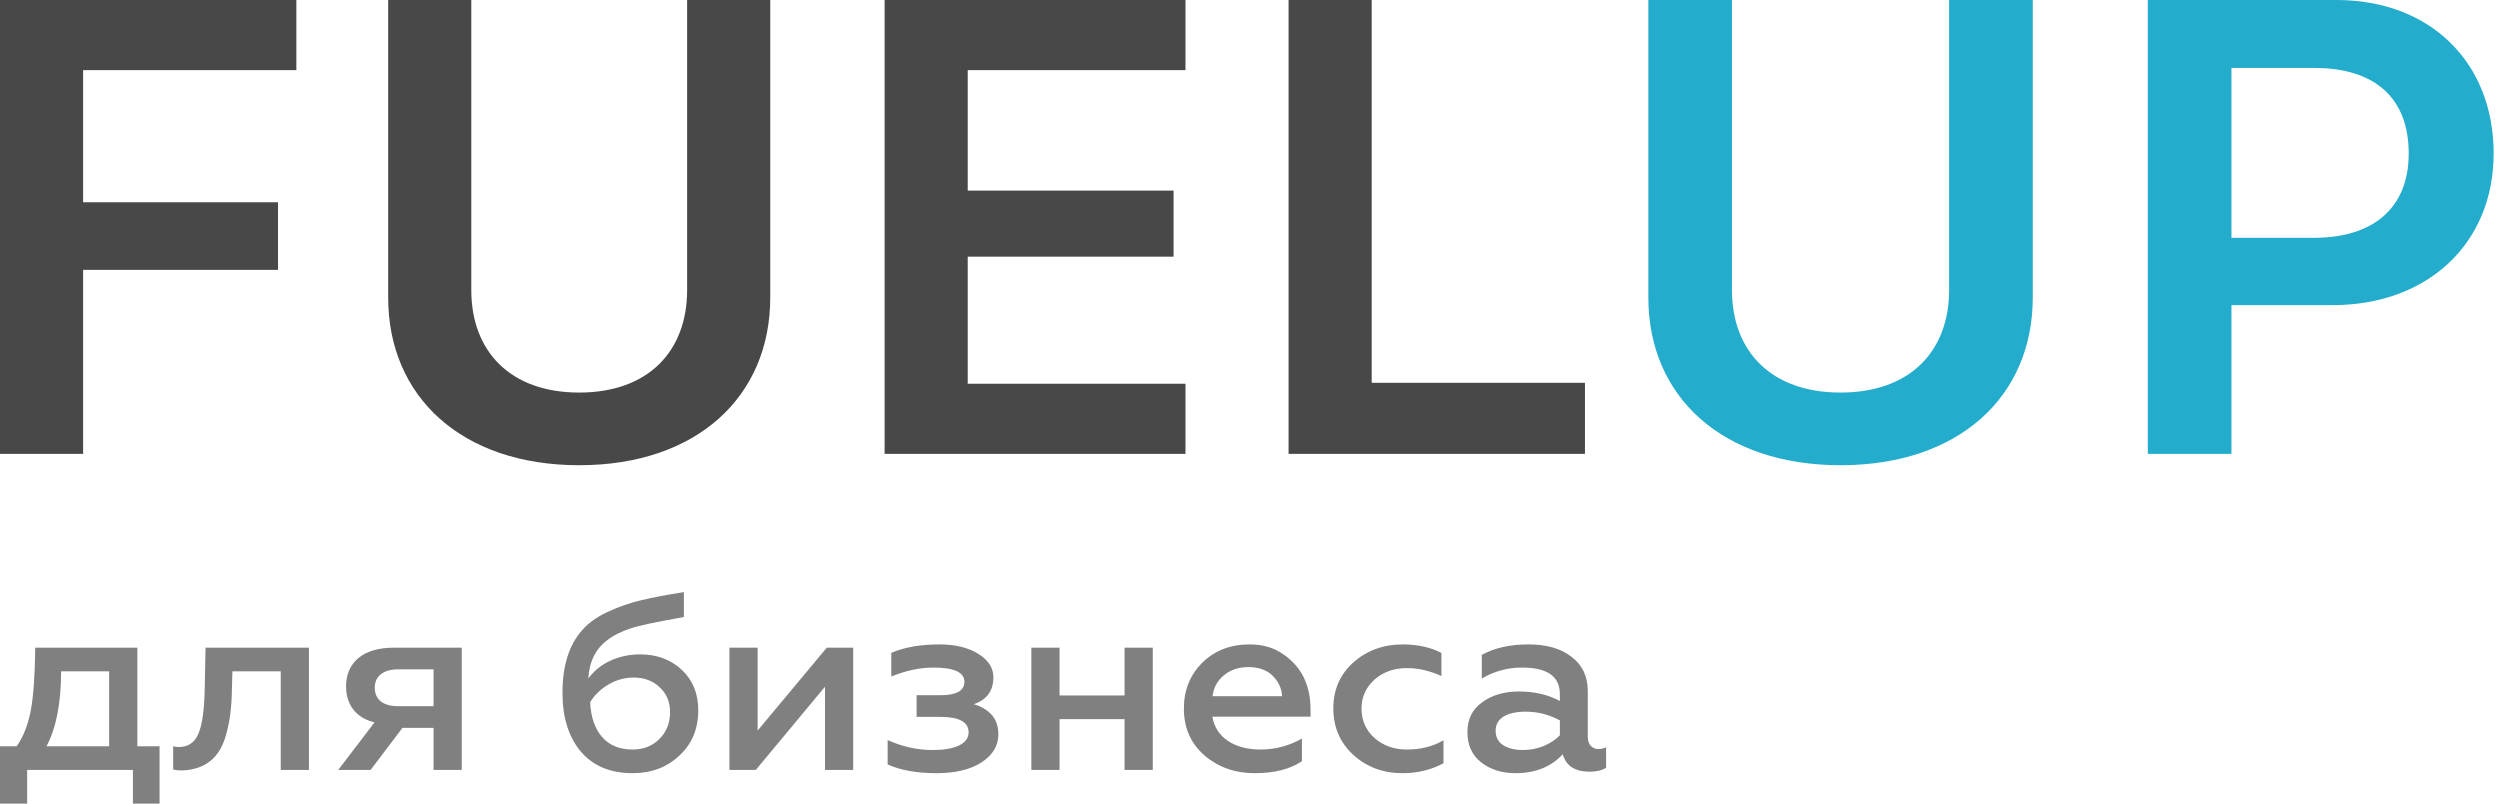 <?xml version="1.0" encoding="UTF-8"?> <svg xmlns="http://www.w3.org/2000/svg" width="168" height="54" viewBox="0 0 168 54" fill="none"> <path d="M1.825 54H0V50.15H1.123C1.579 49.492 1.895 48.683 2.071 47.723C2.246 46.797 2.346 45.397 2.369 43.522H9.23V50.15H10.722V54H8.932V51.74H1.825V54ZM3.124 50.15H7.335V45.112H4.106C4.106 47.243 3.779 48.923 3.124 50.15ZM18.866 45.112H15.619L15.584 46.3C15.572 47.483 15.444 48.499 15.198 49.347C14.789 50.909 13.8 51.718 12.232 51.774C11.987 51.774 11.788 51.752 11.636 51.707V50.15C11.764 50.184 11.893 50.2 12.022 50.2C12.642 50.2 13.081 49.899 13.338 49.297C13.595 48.683 13.736 47.651 13.759 46.2L13.812 43.522H20.761V51.74H18.866V45.112ZM24.905 51.74H22.729L25.168 48.543C24.56 48.398 24.086 48.114 23.747 47.69C23.419 47.266 23.256 46.741 23.256 46.116C23.256 45.324 23.53 44.694 24.08 44.225C24.642 43.756 25.449 43.522 26.502 43.522H31.029V51.74H29.134V48.912H27.046L24.905 51.74ZM26.765 47.455H29.134V44.978H26.765C26.262 44.978 25.87 45.09 25.589 45.313C25.32 45.525 25.186 45.826 25.186 46.217C25.186 46.607 25.32 46.914 25.589 47.137C25.87 47.349 26.262 47.455 26.765 47.455ZM42.501 51.958C41.015 51.958 39.857 51.472 39.026 50.502C38.207 49.52 37.798 48.203 37.798 46.552C37.798 44.733 38.242 43.327 39.132 42.334C39.541 41.865 40.103 41.463 40.816 41.129C41.553 40.783 42.302 40.52 43.062 40.342C43.846 40.152 44.811 39.968 45.958 39.789V41.463C44.086 41.798 42.904 42.049 42.413 42.216C41.103 42.641 40.249 43.304 39.851 44.208C39.675 44.588 39.57 45.051 39.535 45.597C39.898 45.095 40.383 44.699 40.992 44.409C41.612 44.119 42.29 43.974 43.027 43.974C44.139 43.974 45.069 44.32 45.817 45.012C46.554 45.703 46.923 46.607 46.923 47.723C46.923 48.984 46.496 50.005 45.642 50.786C44.811 51.567 43.764 51.958 42.501 51.958ZM42.501 50.368C43.238 50.368 43.84 50.133 44.308 49.665C44.788 49.185 45.028 48.583 45.028 47.857C45.028 47.165 44.794 46.607 44.326 46.183C43.87 45.748 43.285 45.531 42.571 45.531C41.986 45.531 41.425 45.687 40.886 45.999C40.36 46.312 39.95 46.708 39.658 47.188C39.705 48.192 39.974 48.973 40.465 49.531C40.956 50.089 41.635 50.368 42.501 50.368ZM50.789 51.74H49.017V43.522H50.912V49.096L55.562 43.522H57.335V51.74H55.439V46.15L50.789 51.74ZM62.931 51.958C61.621 51.958 60.527 51.763 59.65 51.372V49.732C60.632 50.178 61.639 50.401 62.668 50.401C63.417 50.401 64.007 50.301 64.44 50.1C64.873 49.888 65.09 49.592 65.09 49.213C65.09 48.521 64.458 48.175 63.194 48.175H61.597V46.719H63.194C64.271 46.719 64.809 46.418 64.809 45.815C64.809 45.179 64.113 44.861 62.721 44.861C61.808 44.861 60.866 45.062 59.895 45.464V43.873C60.773 43.494 61.849 43.304 63.124 43.304C64.177 43.304 65.043 43.511 65.721 43.924C66.411 44.348 66.757 44.878 66.757 45.514C66.757 46.418 66.318 47.02 65.441 47.322C66.54 47.656 67.09 48.331 67.09 49.347C67.09 50.117 66.71 50.747 65.949 51.238C65.201 51.718 64.195 51.958 62.931 51.958ZM71.202 51.74H69.307V43.522H71.202V46.736H75.571V43.522H77.466V51.74H75.571V48.326H71.202V51.74ZM79.557 47.623C79.557 46.384 79.967 45.358 80.786 44.543C81.617 43.717 82.681 43.304 83.979 43.304C84.868 43.304 85.623 43.528 86.243 43.974C87.46 44.8 88.068 46.038 88.068 47.69V48.158H81.47C81.587 48.85 81.932 49.391 82.505 49.782C83.091 50.173 83.828 50.368 84.716 50.368C85.699 50.368 86.623 50.122 87.489 49.631V51.154C86.693 51.69 85.635 51.958 84.313 51.958C82.99 51.958 81.862 51.556 80.926 50.753C80.013 49.949 79.557 48.906 79.557 47.623ZM81.487 46.786H86.155C86.132 46.273 85.927 45.821 85.541 45.43C85.144 45.028 84.594 44.828 83.892 44.828C83.225 44.828 82.669 45.017 82.225 45.397C81.792 45.765 81.546 46.228 81.487 46.786ZM94.249 51.958C92.951 51.958 91.851 51.551 90.95 50.736C90.05 49.91 89.599 48.867 89.599 47.606C89.599 46.345 90.05 45.313 90.95 44.51C91.863 43.706 92.968 43.304 94.267 43.304C95.249 43.304 96.115 43.494 96.864 43.873V45.43C96.08 45.073 95.308 44.895 94.548 44.895C93.683 44.895 92.957 45.151 92.372 45.664C91.787 46.189 91.494 46.842 91.494 47.623C91.494 48.415 91.787 49.073 92.372 49.598C92.957 50.111 93.683 50.368 94.548 50.368C95.472 50.368 96.291 50.161 97.004 49.748V51.288C96.186 51.735 95.267 51.958 94.249 51.958ZM107.42 50.334C107.607 50.334 107.777 50.295 107.929 50.217V51.59C107.672 51.768 107.303 51.858 106.823 51.858C105.841 51.858 105.238 51.467 105.016 50.686C104.232 51.534 103.173 51.958 101.84 51.958C100.916 51.958 100.144 51.712 99.523 51.221C98.915 50.742 98.611 50.066 98.611 49.196C98.611 48.326 98.944 47.656 99.611 47.188C100.267 46.708 101.085 46.468 102.068 46.468C103.109 46.468 104.027 46.68 104.823 47.104V46.652C104.823 45.458 103.981 44.861 102.296 44.861C101.313 44.861 100.407 45.106 99.576 45.597V44.007C100.43 43.539 101.477 43.304 102.717 43.304C103.934 43.304 104.899 43.583 105.612 44.141C106.338 44.688 106.7 45.458 106.7 46.451V49.514C106.7 49.771 106.765 49.972 106.893 50.117C107.034 50.262 107.209 50.334 107.42 50.334ZM104.823 49.414V48.41C104.097 48.019 103.331 47.824 102.524 47.824C101.892 47.824 101.395 47.935 101.032 48.158C100.682 48.382 100.506 48.694 100.506 49.096C100.506 49.52 100.67 49.843 100.997 50.066C101.337 50.29 101.793 50.401 102.366 50.401C102.834 50.401 103.29 50.312 103.735 50.133C104.18 49.944 104.542 49.704 104.823 49.414Z" fill="#808080"></path> <path d="M5.585 30.502V18.137H18.682V13.592H5.585V4.714H19.916V0H0V30.502H5.585ZM31.671 0H26.086V19.997C26.086 26.655 31.022 31.263 38.923 31.263C46.825 31.263 51.761 26.655 51.761 19.997V0H46.175V19.489C46.175 23.611 43.556 26.38 38.923 26.38C34.291 26.38 31.671 23.611 31.671 19.489V0ZM79.665 25.788H65.031V17.249H78.864V12.81H65.031V4.714H79.665V0H59.446V30.502H79.665V25.788ZM106.509 25.725H92.178V0H86.592V30.502H106.509V25.725Z" fill="#484848"></path> <path d="M116.388 0H110.769V19.997C110.769 26.655 115.734 31.263 123.684 31.263C131.634 31.263 136.601 26.655 136.601 19.997V0H130.981V19.489C130.981 23.611 128.346 26.38 123.684 26.38C119.024 26.38 116.388 23.611 116.388 19.489V0ZM144.333 0V30.502H149.953V20.504H156.77C163.13 20.504 167.573 16.361 167.573 10.315C167.573 4.164 163.282 0 157.01 0H144.333ZM149.953 4.566H155.529C159.58 4.566 161.866 6.574 161.866 10.315C161.866 13.951 159.514 15.98 155.506 15.98H149.953V4.566Z" fill="#23ACCB"></path> </svg> 